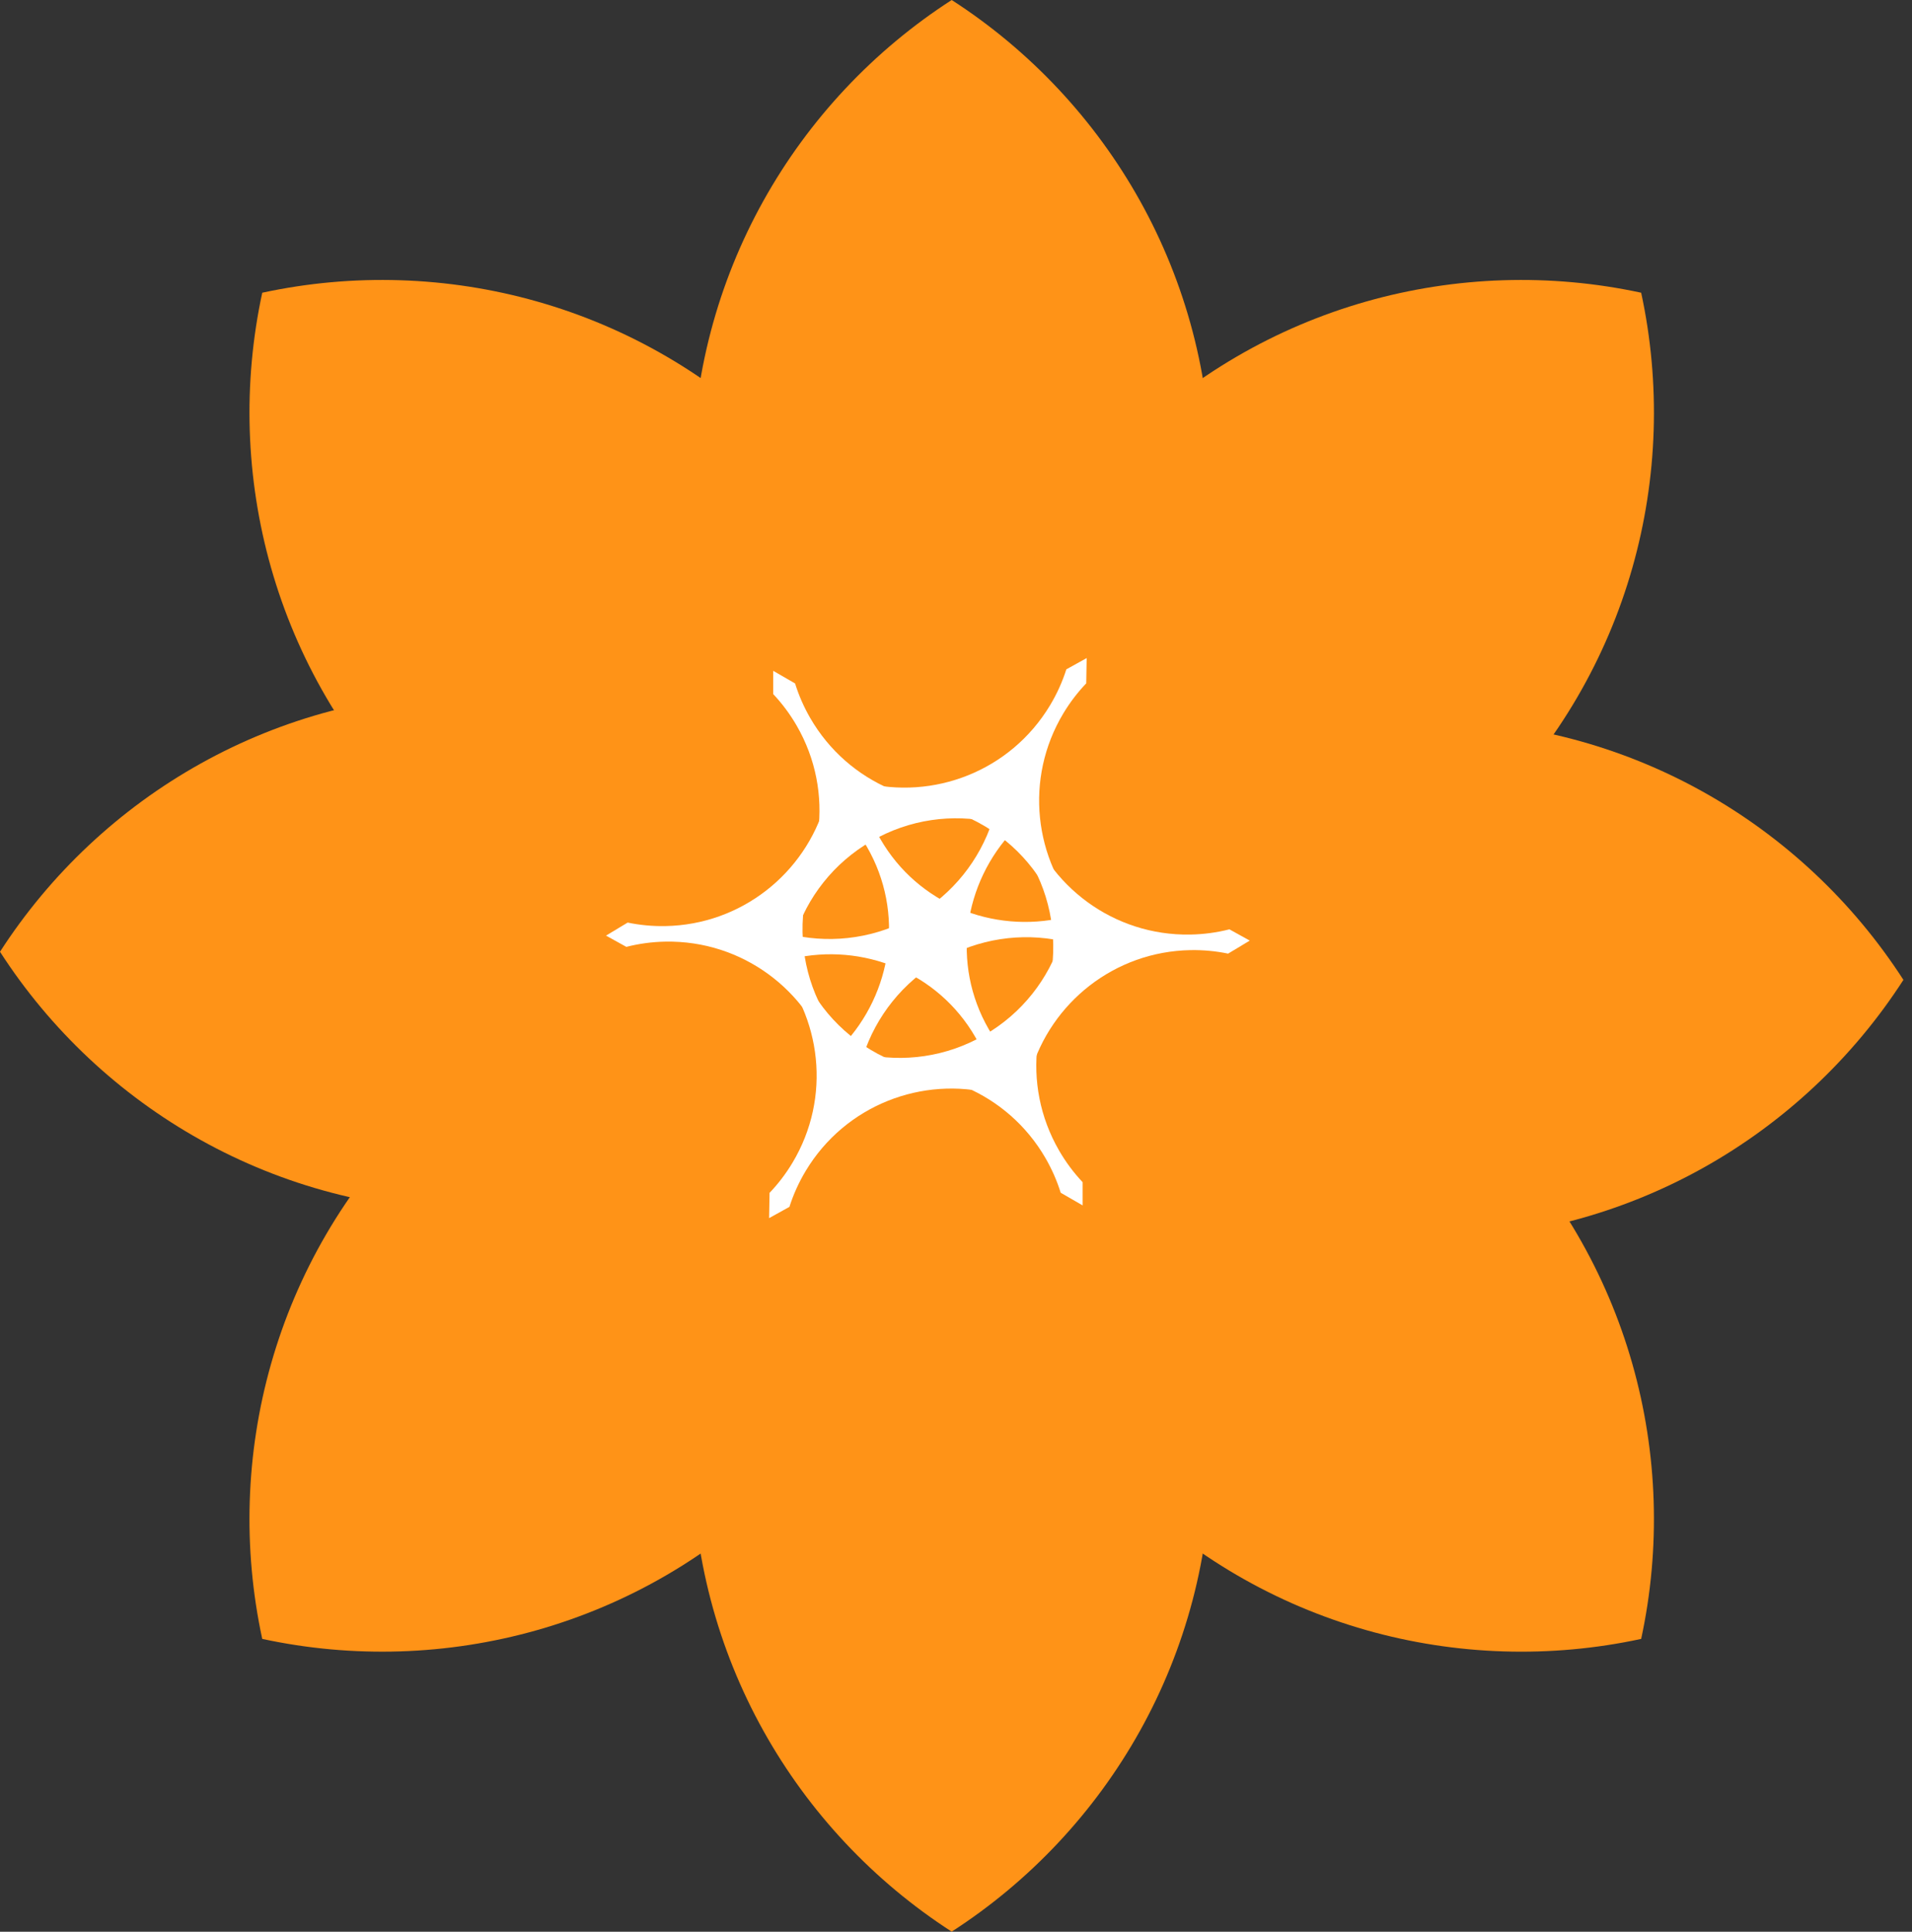 <svg width="195" height="197" viewBox="0 0 195 197" fill="none" xmlns="http://www.w3.org/2000/svg">
<rect x="0" y="0" width="195" height="197" fill="#333333" stroke="none"/>
<path fill-rule="evenodd" clip-rule="evenodd" d="M97.062 97.032C112.983 86.763 123.524 68.871 123.524 48.516C123.524 28.162 112.983 10.269 97.062 0C81.141 10.269 70.6 28.162 70.6 48.516C70.6 68.871 81.141 86.763 97.062 97.032Z" fill="#FF9317"/>
<path fill-rule="evenodd" clip-rule="evenodd" d="M26.746 29.853C45.266 25.857 65.372 31.055 79.764 45.448C94.157 59.84 99.355 79.946 95.359 98.465C76.84 102.461 56.734 97.263 42.341 82.87C27.948 68.478 22.75 48.372 26.746 29.853Z" fill="#FF9317"/>
<path fill-rule="evenodd" clip-rule="evenodd" d="M97.032 97.063C86.763 81.142 68.87 70.601 48.516 70.601C28.162 70.601 10.269 81.142 0 97.063C10.269 112.984 28.162 123.524 48.516 123.524C68.87 123.524 86.763 112.984 97.032 97.063Z" fill="#FF9317"/>
<path fill-rule="evenodd" clip-rule="evenodd" d="M95.358 98.526C76.839 94.53 56.733 99.728 42.34 114.121C27.948 128.513 22.75 148.618 26.745 167.137C45.265 171.133 65.37 165.935 79.763 151.542C94.156 137.15 99.354 117.045 95.358 98.526Z" fill="#FF9317"/>
<path fill-rule="evenodd" clip-rule="evenodd" d="M97.061 99.959C81.141 110.228 70.6 128.121 70.6 148.475C70.6 168.829 81.141 186.722 97.061 196.991C112.982 186.722 123.523 168.829 123.523 148.475C123.523 128.121 112.982 110.228 97.061 99.959Z" fill="#FF9317"/>
<path fill-rule="evenodd" clip-rule="evenodd" d="M98.766 98.526C117.285 94.53 137.391 99.728 151.784 114.121C166.177 128.513 171.375 148.619 167.379 167.138C148.859 171.135 128.753 165.936 114.361 151.543C99.968 137.151 94.77 117.045 98.766 98.526Z" fill="#FF9317"/>
<path fill-rule="evenodd" clip-rule="evenodd" d="M97.092 99.929C107.362 115.85 125.254 126.391 145.609 126.391C165.963 126.391 183.856 115.85 194.125 99.929C183.856 84.008 165.963 73.467 145.609 73.467C125.254 73.467 107.362 84.008 97.092 99.929Z" fill="#FF9317"/>
<path fill-rule="evenodd" clip-rule="evenodd" d="M167.379 29.853C171.376 48.373 166.178 68.478 151.785 82.871C137.392 97.264 117.287 102.462 98.767 98.466C94.771 79.946 99.969 59.841 114.362 45.448C128.755 31.055 148.86 25.857 167.379 29.853Z" fill="#FF9317"/>
<path fill-rule="evenodd" clip-rule="evenodd" d="M103.196 110.483L100.982 109.226C100.617 108.041 100.115 106.879 99.47 105.761C95.648 99.142 87.981 96.103 80.799 97.765L78.847 96.656L81.038 95.392C85.076 96.238 89.453 95.648 93.336 93.406C97.219 91.164 99.919 87.669 101.205 83.749L103.396 82.483L103.381 84.664C98.244 90.05 96.99 98.292 100.843 104.967C101.521 106.139 102.318 107.2 103.213 108.142L103.196 110.483Z" fill="white"/>
<path fill-rule="evenodd" clip-rule="evenodd" d="M82.63 73.219C86.516 79.948 94.237 83.081 101.437 81.449L103.403 82.584L101.213 83.849C97.152 82.963 92.761 83.529 88.878 85.771C84.995 88.013 82.31 91.532 81.046 95.492L78.855 96.757L78.855 94.549C83.974 89.132 85.174 80.797 81.257 74.012C80.568 72.82 79.76 71.741 78.855 70.781L78.855 68.41L81.087 69.699C81.462 70.902 81.974 72.082 82.63 73.219Z" fill="white"/>
<path fill-rule="evenodd" clip-rule="evenodd" d="M80.814 118.593C84.816 111.933 83.812 103.66 78.894 98.154L78.934 95.883L81.103 97.187C82.297 101.168 84.92 104.734 88.764 107.043C92.607 109.353 96.988 109.995 101.064 109.18L103.231 110.483L101.301 111.553C94.081 109.701 86.209 112.693 82.174 119.409C81.465 120.589 80.913 121.819 80.512 123.076L78.439 124.226L78.484 121.65C79.354 120.739 80.138 119.718 80.814 118.593Z" fill="white"/>
<path fill-rule="evenodd" clip-rule="evenodd" d="M121.424 96.895C113.655 97.031 107.171 102.266 105.108 109.355L103.162 110.524L103.118 107.993C105.862 104.871 107.495 100.756 107.417 96.273C107.339 91.79 105.563 87.735 102.712 84.711L102.668 82.181L104.6 83.252C106.855 90.355 113.563 95.445 121.396 95.308C122.773 95.284 124.108 95.1 125.386 94.775L127.46 95.924L125.251 97.252C124.017 96.996 122.736 96.872 121.424 96.895Z" fill="white"/>
<path fill-rule="evenodd" clip-rule="evenodd" d="M86.067 80.853L88.281 82.11C88.646 83.296 89.148 84.458 89.794 85.576C93.616 92.195 101.284 95.235 108.466 93.572L110.416 94.68L108.223 95.945C104.186 95.1 99.81 95.69 95.927 97.931C92.045 100.173 89.346 103.668 88.059 107.587L85.867 108.853L85.883 106.673C91.02 101.287 92.274 93.045 88.42 86.371C87.743 85.198 86.945 84.138 86.051 83.196L86.067 80.853Z" fill="white"/>
<path fill-rule="evenodd" clip-rule="evenodd" d="M110.411 122.927L108.178 121.638C107.804 120.436 107.291 119.256 106.635 118.119C102.75 111.39 95.028 108.258 87.828 109.889L85.862 108.754L88.055 107.488C92.115 108.373 96.505 107.807 100.388 105.566C104.27 103.324 106.955 99.805 108.219 95.847L110.411 94.581L110.411 96.789C105.292 102.205 104.092 110.541 108.009 117.326C108.697 118.518 109.506 119.597 110.411 120.557L110.411 122.927Z" fill="white"/>
<path fill-rule="evenodd" clip-rule="evenodd" d="M108.451 72.745C104.45 79.406 105.454 87.678 110.372 93.184L110.332 95.454L108.163 94.15C106.969 90.17 104.345 86.604 100.502 84.295C96.659 81.986 92.279 81.343 88.204 82.158L86.034 80.854L87.965 79.784C95.184 81.636 103.056 78.644 107.092 71.928C107.801 70.748 108.353 69.517 108.754 68.26L110.827 67.111L110.782 69.689C109.911 70.599 109.128 71.62 108.451 72.745Z" fill="white"/>
<path fill-rule="evenodd" clip-rule="evenodd" d="M67.842 94.443C75.611 94.307 82.094 89.072 84.157 81.983L86.103 80.814L86.147 83.344C83.404 86.467 81.77 90.581 81.849 95.064C81.927 99.547 83.703 103.603 86.554 106.627L86.598 109.157L84.666 108.086C82.41 100.983 75.702 95.893 67.869 96.029C66.493 96.053 65.157 96.237 63.879 96.563L61.805 95.414L64.015 94.086C65.248 94.342 66.529 94.466 67.842 94.443Z" fill="white"/>
</svg>
